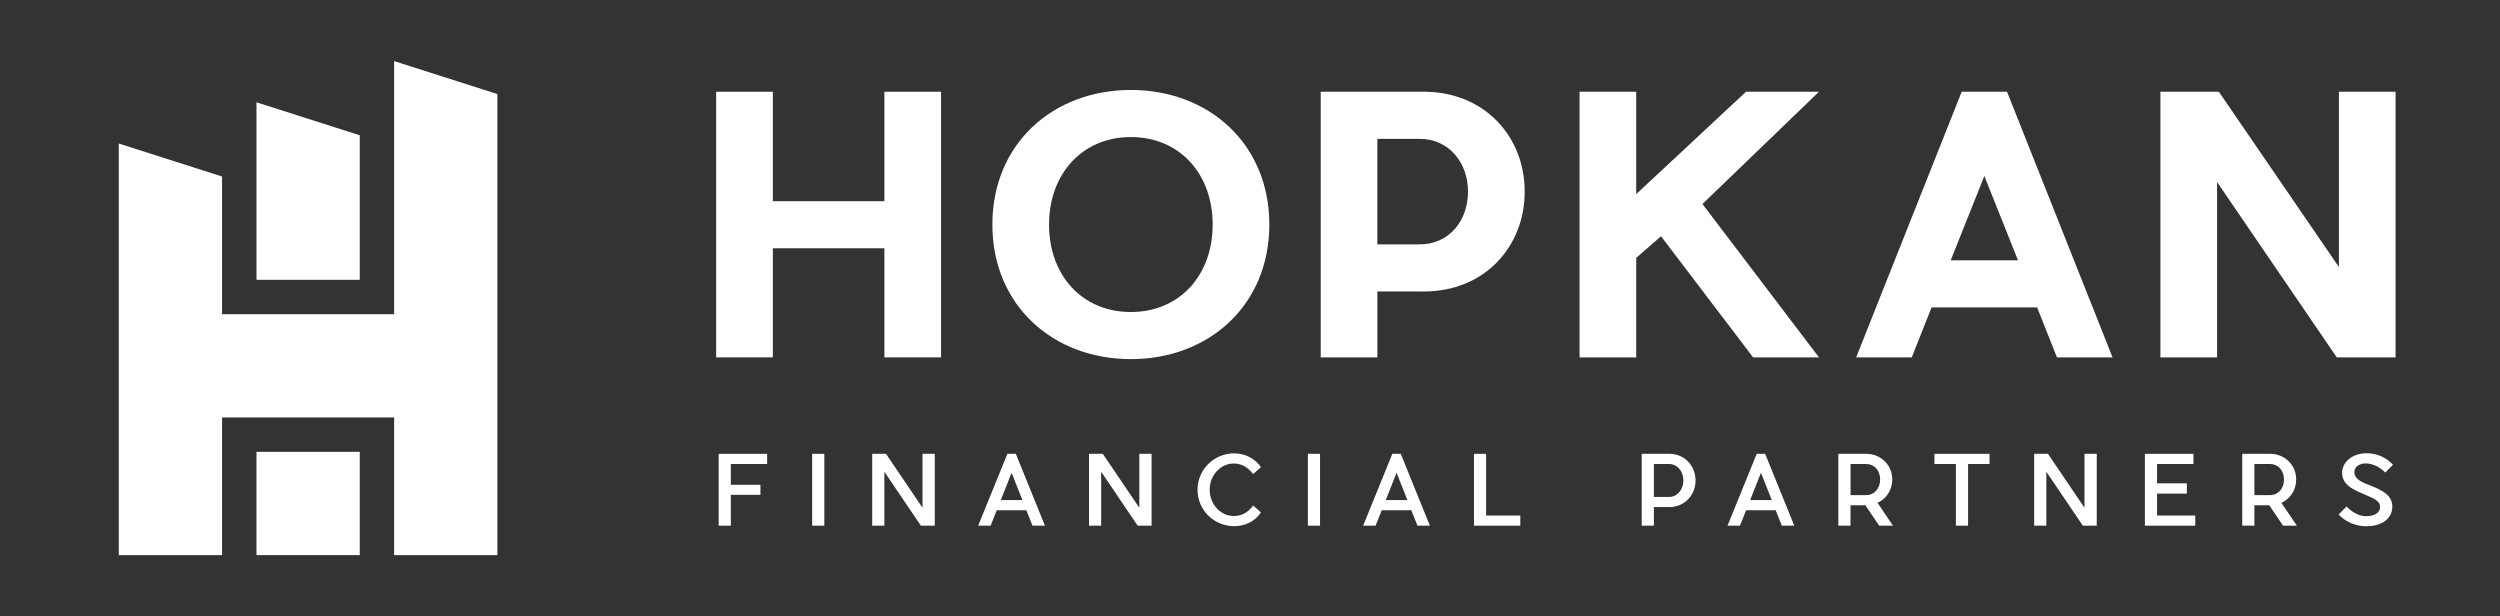 <svg xmlns="http://www.w3.org/2000/svg" width="284" height="70" viewBox="0 0 284 70" fill="none"><rect x="0" y="0" width="284" height="70" fill="#333333" stroke="none"/><path d="M106.903 40.597H100.467V28.204H87.794V40.597H81.356V10.422H87.794V22.854H100.467V10.422H106.903V40.597Z" fill="white"></path><path d="M144.196 25.508C144.196 34.682 137.317 40.796 128.465 40.796C119.613 40.796 112.734 34.68 112.734 25.508C112.734 16.336 119.615 10.22 128.465 10.22C137.315 10.22 144.196 16.336 144.196 25.508ZM119.171 25.508C119.171 31.262 122.913 35.445 128.463 35.445C134.014 35.445 137.758 31.26 137.758 25.508C137.758 19.756 134.016 15.571 128.463 15.571C122.911 15.571 119.171 19.795 119.171 25.508Z" fill="white"></path><path d="M161.737 33.113H156.467V40.597H150.031V10.422H161.739C168.66 10.422 173.206 15.532 173.206 21.768C173.206 28.005 168.66 33.115 161.739 33.115L161.737 33.113ZM166.766 21.768C166.766 18.509 164.633 15.773 161.253 15.773H156.466V27.762H161.253C164.633 27.762 166.766 25.066 166.766 21.766V21.768Z" fill="white"></path><path d="M206.635 40.597H199.151L188.691 26.837L185.874 29.292V40.597H179.438V10.422H185.874V22.049L198.347 10.422H206.635L193.399 23.176L206.635 40.597Z" fill="white"></path><path d="M231.417 34.923H219.428L217.175 40.597H210.859L222.848 10.422H227.998L239.987 40.597H233.671L231.417 34.923ZM229.245 29.572L225.422 19.997L221.599 29.572H229.243H229.245Z" fill="white"></path><path d="M265.458 40.597L251.86 20.681V40.597H245.422V10.422H252.062L265.701 30.337V10.422H272.137V40.597H265.458Z" fill="white"></path><path d="M83.022 55.069H86.385V56.212H83.022V59.717H81.641V51.555H87.148V52.709H83.022V55.071V55.069Z" fill="white"></path><path d="M92.261 59.717V51.555H93.643V59.717H92.261Z" fill="white"></path><path d="M104.611 59.717L100.464 53.589V59.717H99.082V51.555H100.65L104.797 57.681V51.555H106.19V59.717H104.613H104.611Z" fill="white"></path><path d="M116.595 57.965H113.232L112.536 59.717H111.121L114.44 51.555H115.397L118.706 59.717H117.29L116.593 57.965H116.595ZM116.148 56.811L114.918 53.709L113.689 56.811H116.148Z" fill="white"></path><path d="M129.24 59.717L125.093 53.589V59.717H123.711V51.555H125.278L129.426 57.681V51.555H130.819V59.717H129.242H129.24Z" fill="white"></path><path d="M140.218 59.773C137.921 59.773 136.039 57.956 136.039 55.637C136.039 53.319 137.921 51.502 140.218 51.502C141.447 51.502 142.59 52.101 143.242 53.069L142.361 53.852C141.817 53.157 141.131 52.654 140.141 52.654C138.672 52.654 137.421 53.971 137.421 55.635C137.421 57.3 138.672 58.618 140.141 58.618C141.131 58.618 141.805 58.162 142.361 57.432L143.242 58.205C142.59 59.217 141.447 59.773 140.218 59.773Z" fill="white"></path><path d="M148.574 59.717V51.555H149.956V59.717H148.574Z" fill="white"></path><path d="M160.327 57.965H156.965L156.267 59.717H154.852L158.17 51.555H159.127L162.436 59.717H161.021L160.325 57.965H160.327ZM159.88 56.811L158.651 53.709L157.421 56.811H159.88Z" fill="white"></path><path d="M172.709 59.717H167.441V51.555H168.823V58.564H172.709V59.717Z" fill="white"></path><path d="M189.667 57.605H187.882V59.717H186.5V51.555H189.667C191.353 51.555 192.616 52.915 192.616 54.581C192.616 56.247 191.353 57.596 189.667 57.605ZM191.234 54.581C191.234 53.557 190.538 52.709 189.613 52.709H187.884V56.453H189.613C190.538 56.453 191.234 55.615 191.234 54.581Z" fill="white"></path><path d="M201.72 57.965H198.357L197.661 59.717H196.246L199.565 51.555H200.522L203.831 59.717H202.415L201.718 57.965H201.72ZM201.275 56.811L200.045 53.709L198.816 56.811H201.275Z" fill="white"></path><path d="M213.29 57.127L215.041 59.717H213.473L211.906 57.398H210.218V59.717H208.836V51.555H212.034C213.655 51.565 214.962 52.818 214.962 54.47C214.962 55.678 214.276 56.669 213.286 57.125L213.29 57.127ZM211.995 56.245C212.92 56.245 213.584 55.506 213.584 54.472C213.584 53.438 212.92 52.709 211.995 52.709H210.222V56.245H211.995Z" fill="white"></path><path d="M223.573 52.709V59.717H222.191V52.709H219.754V51.555H226.012V52.709H223.575H223.573Z" fill="white"></path><path d="M236.611 59.717L232.464 53.589V59.717H231.082V51.555H232.65L236.797 57.681V51.555H238.19V59.717H236.613H236.611Z" fill="white"></path><path d="M249.385 59.717H243.66V51.555H249.177V52.709H245.042V54.907H248.426V56.072H245.042V58.564H249.385V59.717Z" fill="white"></path><path d="M259.168 57.127L260.922 59.717H259.354L257.787 57.398H256.1V59.717H254.719V51.555H257.919C259.54 51.565 260.847 52.818 260.847 54.47C260.847 55.678 260.161 56.669 259.17 57.125L259.168 57.127ZM257.874 56.245C258.799 56.245 259.463 55.506 259.463 54.472C259.463 53.438 258.799 52.709 257.874 52.709H256.1V56.245H257.874Z" fill="white"></path><path d="M271.768 57.518C271.768 59.108 270.321 59.782 268.831 59.782C267.666 59.791 266.459 59.313 265.664 58.443L266.579 57.53C267.048 58.074 267.908 58.641 268.799 58.641C269.659 58.629 270.377 58.325 270.377 57.574C270.377 56.866 269.592 56.593 268.384 56.071C267.384 55.646 266.065 55.081 266.065 53.721C266.065 52.501 267.22 51.489 268.829 51.489C270.07 51.489 271.092 51.989 271.843 52.796L270.962 53.678C270.483 53.177 269.667 52.644 268.73 52.644C268.143 52.644 267.457 52.948 267.457 53.634C267.457 54.45 268.348 54.798 269.274 55.158C270.547 55.648 271.766 56.247 271.766 57.52L271.768 57.518Z" fill="white"></path><path d="M44.774 6.94V35.691H25.226V20.052L13.496 16.305V63.061H25.226V47.421H44.774V63.061H56.505V10.687L44.774 6.94Z" fill="white"></path><path d="M40.868 15.368L29.137 11.621V31.782H40.868V15.368Z" fill="white"></path><path d="M40.867 51.33H29.137V63.06H40.867V51.33Z" fill="white"></path></svg>